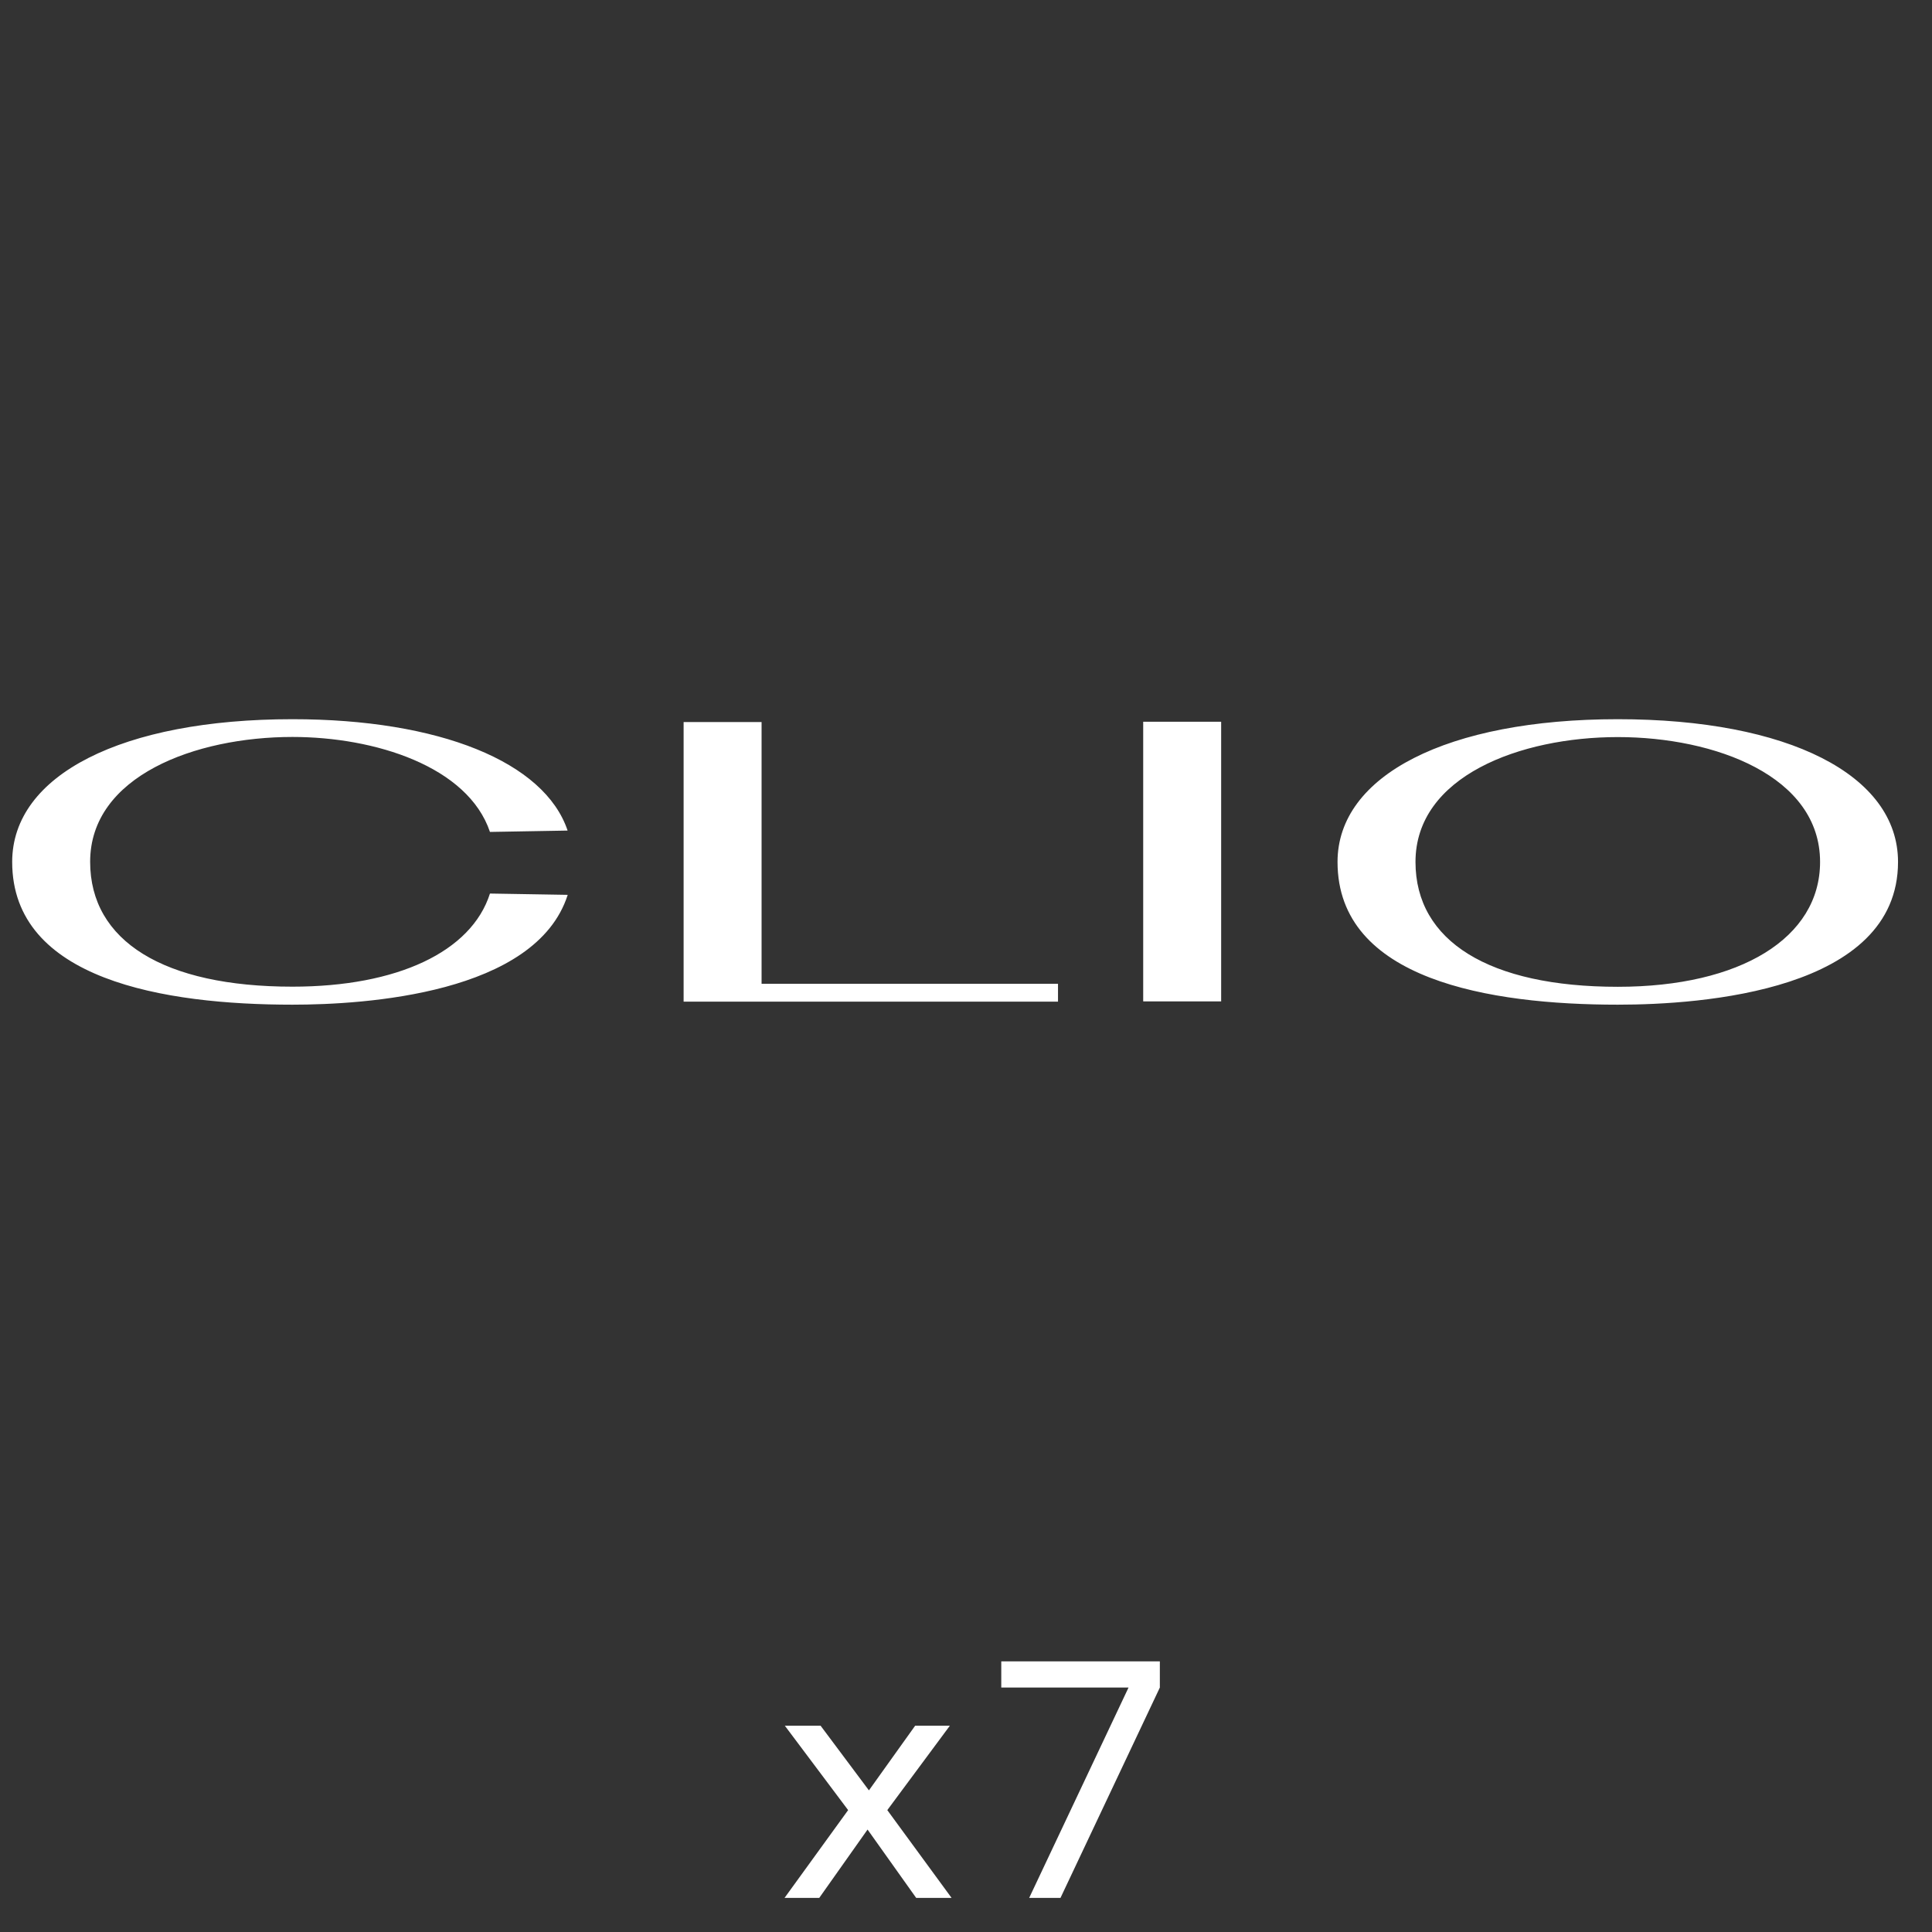 <svg xmlns="http://www.w3.org/2000/svg" viewBox="0 0 312.26 312.26"><rect x="0" y="0" width="312.26" height="312.26" fill="#333333" stroke="none"/><defs><style>.cls-1{fill:none;}.cls-2{fill:#fff;}</style></defs><title>AUX Award Clio x 7</title><g id="Layer_2" data-name="Layer 2"><g id="Award_Counts" data-name="Award Counts"><rect class="cls-1" width="312.26" height="312.26"/><path class="cls-2" d="M197.37,116.65h-12.6v45.2h12.6ZM171,159H123.09v-42.3h-12.6v45.19H171ZM91.75,144.63l-12.56-.21c-3,9.42-15,15.05-31.92,15.05-20.78,0-32.7-7.36-32.7-20.18,0-13.86,17-20.18,32.7-20.18,13.32,0,28.35,4.75,31.92,15.35l12.55-.22c-3.73-11.12-20.77-18-44.47-18-27.51,0-45.3,9-45.3,23.07,0,19.07,24.63,23.07,45.3,23.07,11.66,0,39.33-1.72,44.48-17.73m169.73-25.52c-15.76,0-32.7,6.32-32.7,20.18,0,12.82,11.92,20.18,32.7,20.18,19.86,0,32.69-7.92,32.69-20.18,0-13.86-16.94-20.18-32.69-20.18m0,43.25c-20.67,0-45.3-4-45.3-23.07,0-14,17.78-23.07,45.3-23.07s45.29,9,45.29,23.07c0,20.83-31.68,23.07-45.29,23.07"/><path class="cls-2" d="M148.08,306.75l-7.86-11.05-7.81,11.05H126.8l10.28-14.19-10.23-13.64h5.78l7.81,10.45,7.47-10.45h5.61l-10.11,13.64,10.39,14.19Z"/><path class="cls-2" d="M171.4,306.75h-5.06l16.06-34H161.83v-4.23h25.63v4.23Z"/></g></g></svg>